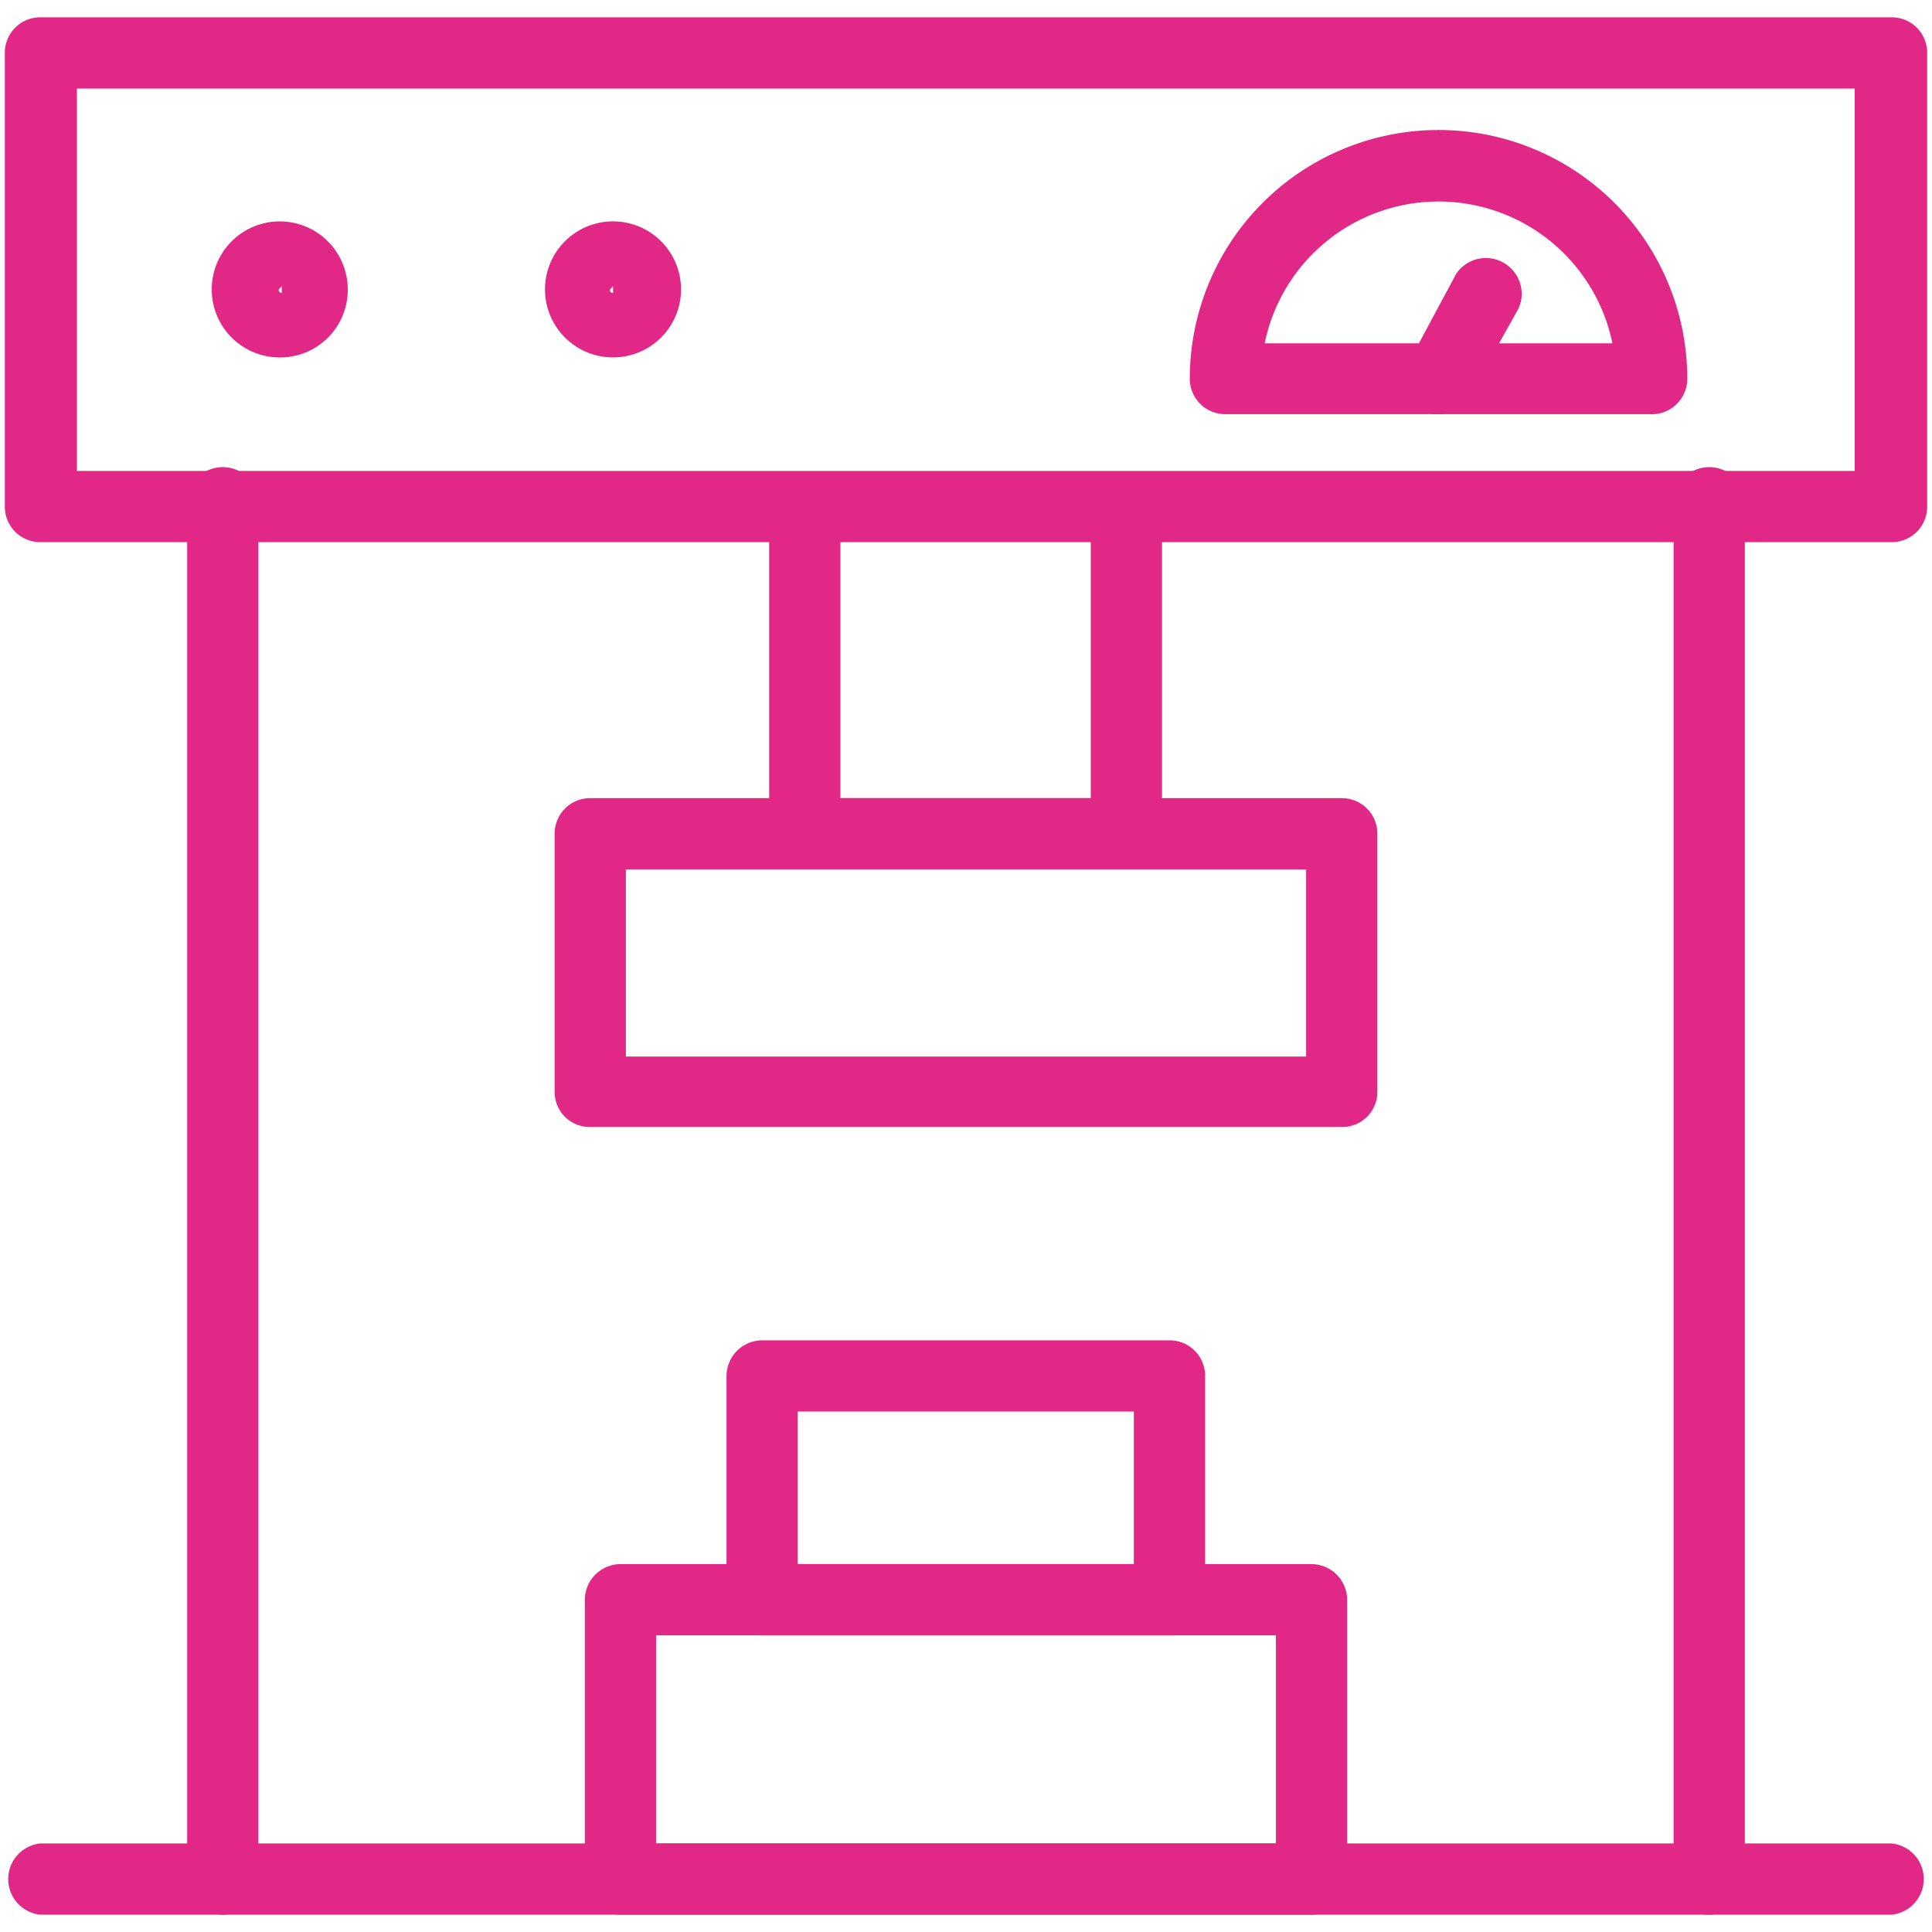 <svg id="Icons" xmlns="http://www.w3.org/2000/svg" viewBox="0 0 48 48"><defs><style>.cls-1{fill:#e12887;}</style></defs><path class="cls-1" d="M47,13.47H1a.88.88,0,0,1-.88-.88V1.32A.88.88,0,0,1,1,.43H47a.88.88,0,0,1,.88.89V12.59A.88.88,0,0,1,47,13.47ZM1.91,11.7H46.08V2.2H1.91Z"/><path class="cls-1" d="M28,21.6H20a.89.89,0,0,1-.89-.89V13.15a.89.89,0,0,1,1.77,0v6.68H27.1V13.15a.89.89,0,0,1,1.77,0v7.56A.88.88,0,0,1,28,21.6Z"/><path class="cls-1" d="M33.34,28H14.66a.87.87,0,0,1-.88-.88V20.71a.88.88,0,0,1,.88-.88H33.34a.88.88,0,0,1,.88.88v6.42A.87.87,0,0,1,33.34,28ZM15.55,26.25h16.9V21.6H15.55Z"/><path class="cls-1" d="M47,47.57H1A.89.89,0,0,1,1,45.8H47a.89.89,0,0,1,0,1.77Z"/><path class="cls-1" d="M29.06,40.63H18.94a.89.89,0,0,1-.89-.89V34.19a.89.89,0,0,1,.89-.89H29.06a.88.88,0,0,1,.88.89v5.55A.88.88,0,0,1,29.06,40.63Zm-9.24-1.77h8.35V35.07H19.82Z"/><path class="cls-1" d="M32.58,47.57H15.42a.89.89,0,0,1-.89-.89V39.74a.89.89,0,0,1,.89-.88H32.58a.89.89,0,0,1,.89.88v6.94A.89.89,0,0,1,32.58,47.57ZM16.3,45.8H31.7V40.63H16.3Z"/><path class="cls-1" d="M5.54,47.57a.89.89,0,0,1-.89-.89V12.59a.89.89,0,1,1,1.77,0V46.68A.88.88,0,0,1,5.54,47.57Z"/><path class="cls-1" d="M42.46,47.57a.88.88,0,0,1-.88-.89V12.59a.89.89,0,1,1,1.77,0V46.68A.89.89,0,0,1,42.46,47.57Z"/><path class="cls-1" d="M41,10.29H30.45a.88.88,0,0,1-.89-.88,6.18,6.18,0,0,1,12.36,0A.88.88,0,0,1,41,10.29ZM31.42,8.53h8.64a4.41,4.41,0,0,0-8.64,0Z"/><path class="cls-1" d="M35.74,10.29a.81.81,0,0,1-.43-.11A.88.88,0,0,1,35,9L36.18,6.8a.89.89,0,0,1,1.55.86L36.51,9.84A.87.87,0,0,1,35.74,10.29Z"/><path class="cls-1" d="M15.23,8.88A1.69,1.69,0,1,1,16.92,7.2,1.69,1.69,0,0,1,15.23,8.88Zm0-1.77-.08.09a.08.08,0,0,0,.08.08Z"/><path class="cls-1" d="M7,8.88A1.69,1.69,0,1,1,8.64,7.2,1.68,1.68,0,0,1,7,8.88ZM7,7.11l-.08.09A.09.09,0,0,0,7,7.28Z"/></svg>